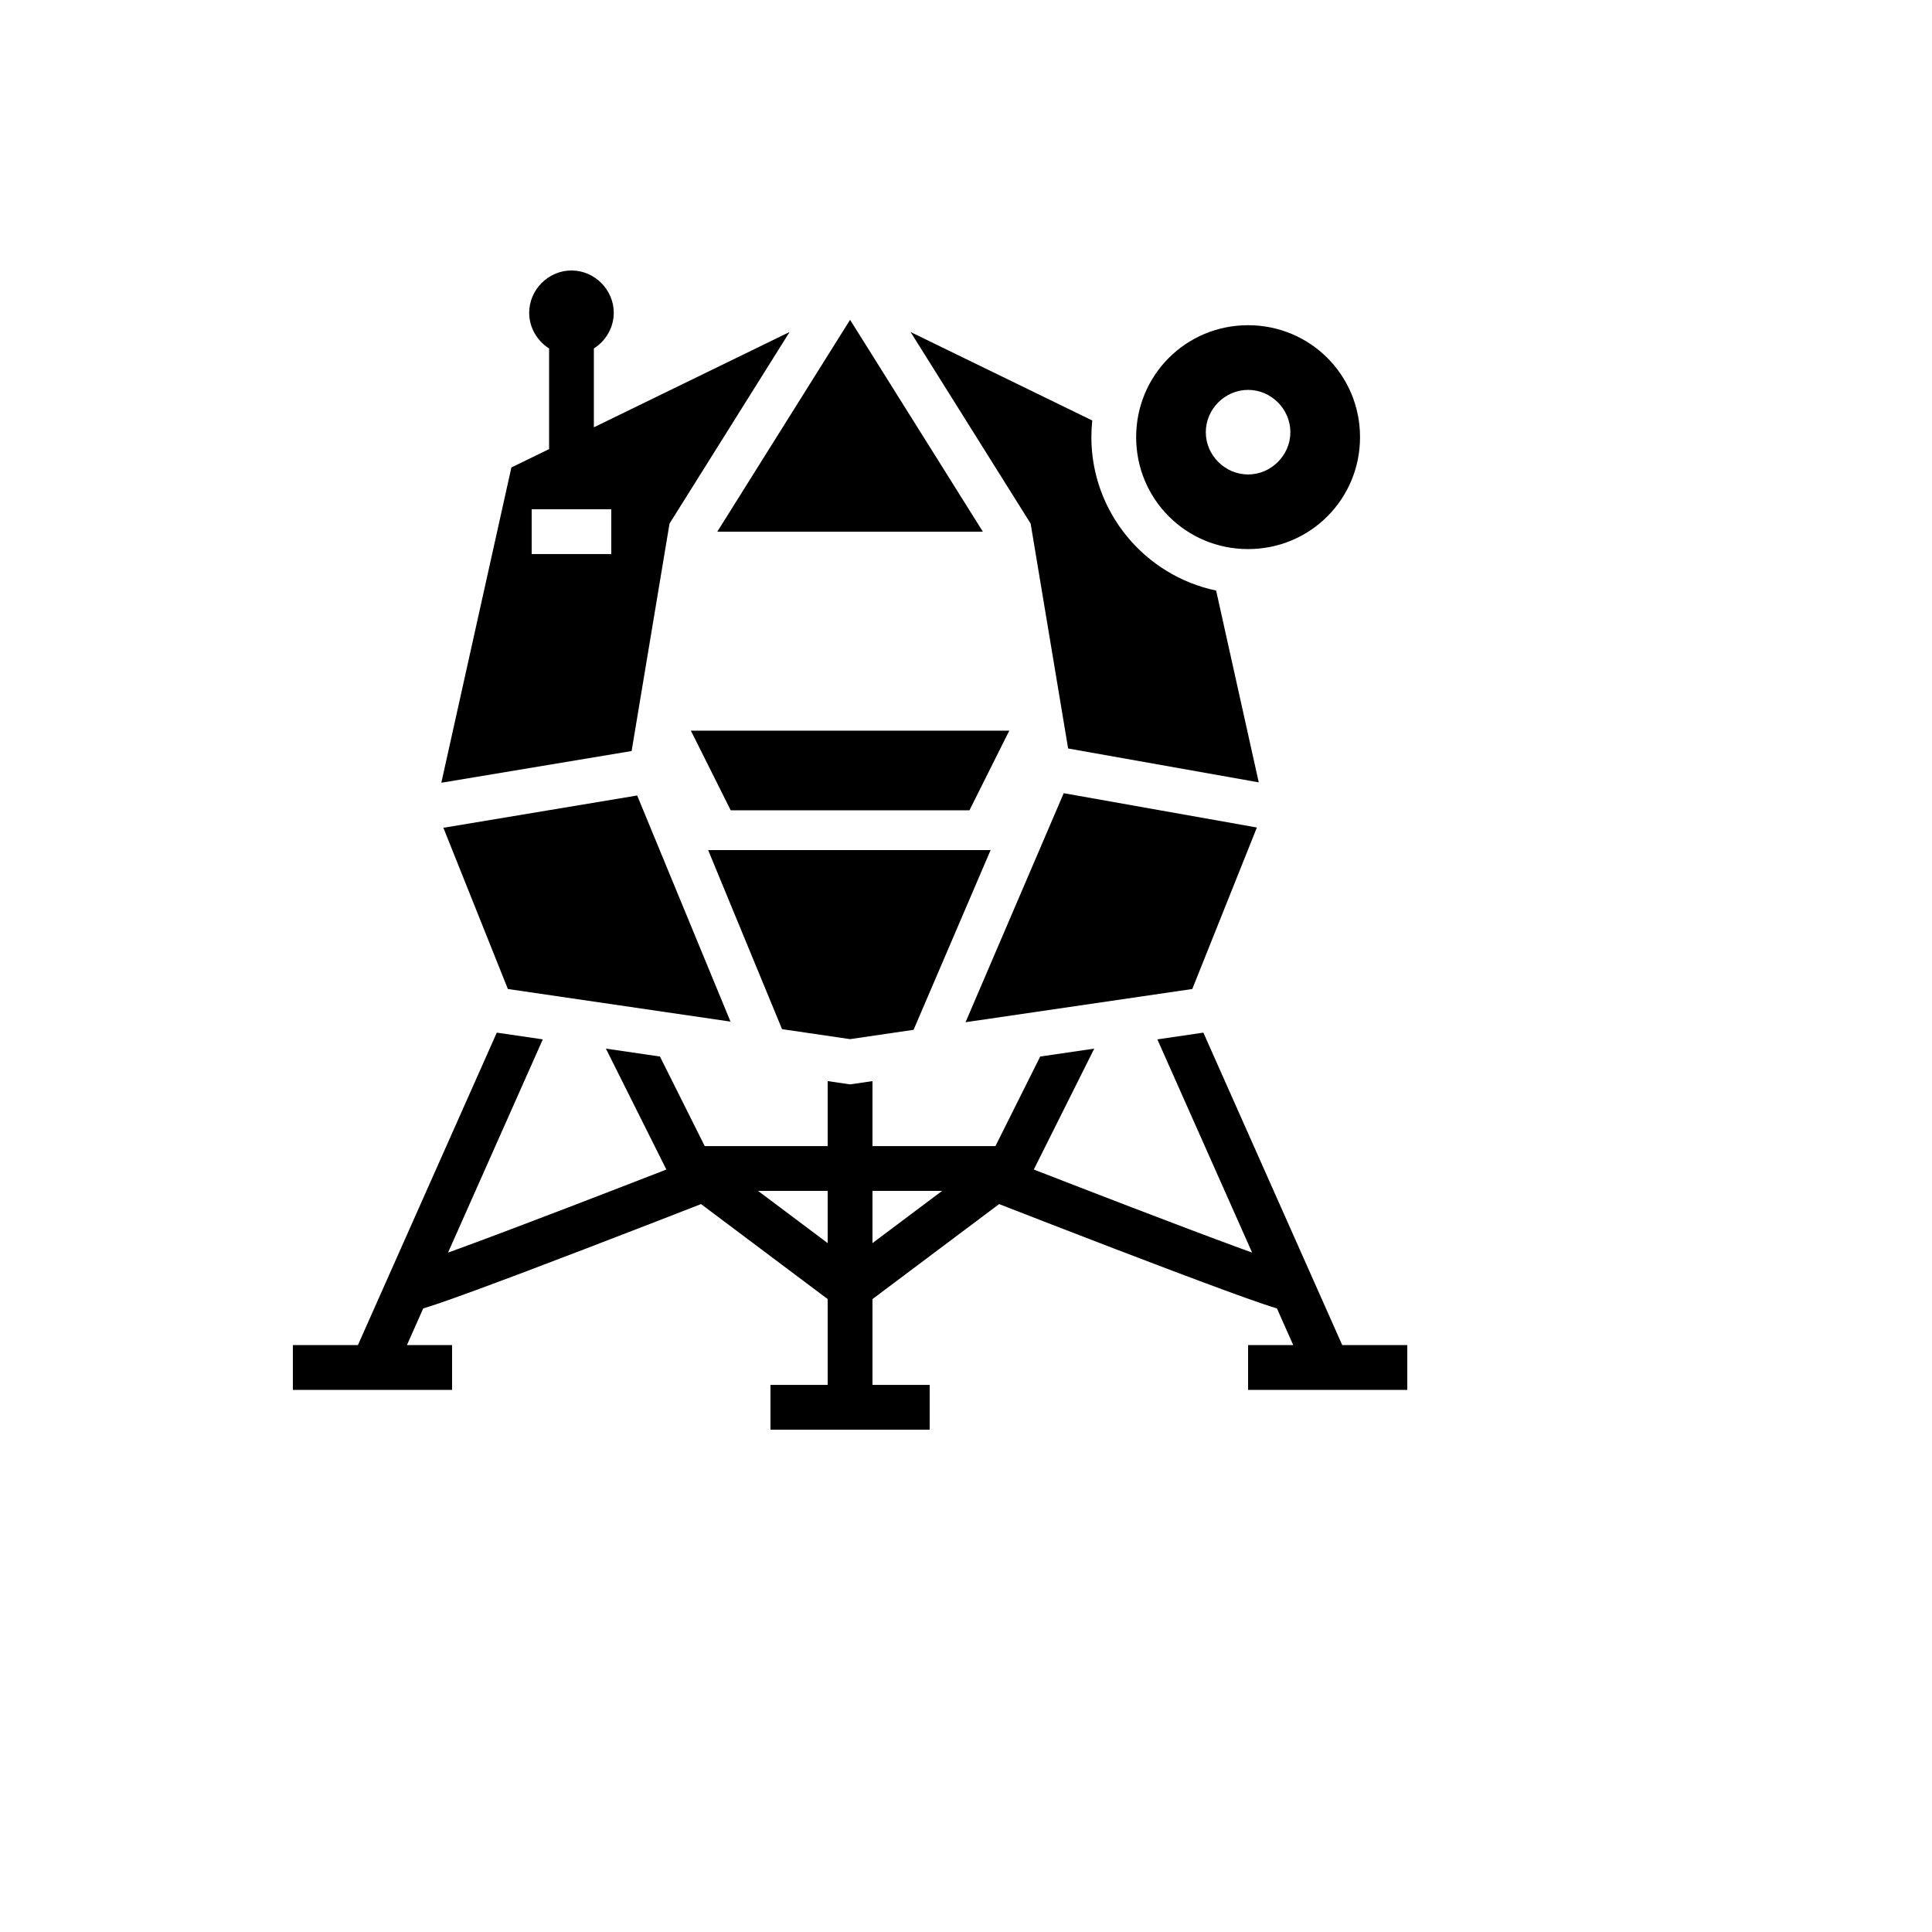 <svg xmlns="http://www.w3.org/2000/svg" version="1.1" xmlns:xlink="http://www.w3.org/1999/xlink" width="100%" height="100%" id="svgWorkerArea" viewBox="-25 -25 625 625" xmlns:idraw="https://idraw.muisca.co" style="background: white;"><defs id="defsdoc"><pattern id="patternBool" x="0" y="0" width="10" height="10" patternUnits="userSpaceOnUse" patternTransform="rotate(35)"><circle cx="5" cy="5" r="4" style="stroke: none;fill: #ff000070;"></circle></pattern></defs><g id="fileImp-771814654" class="cosito"><path id="pathImp-543670210" fill="#000" class="grouped" d="M159.871 62.5C152.402 62.5 146.191 68.711 146.191 76.18 146.191 81.001 148.785 85.287 152.629 87.728 152.629 87.728 152.629 120.287 152.629 120.287 152.629 120.287 140.432 126.226 140.432 126.226 140.432 126.226 117.768 228.216 117.768 228.216 117.768 228.216 179.329 217.956 179.329 217.956 179.329 217.956 191.592 144.377 191.592 144.377 191.592 144.377 230.434 82.402 230.434 82.402 230.434 82.402 167.114 113.235 167.114 113.235 167.114 113.235 167.114 87.728 167.114 87.728 170.957 85.287 173.552 81.001 173.552 76.18 173.552 68.711 167.341 62.5 159.871 62.5 159.871 62.5 159.871 62.5 159.871 62.5M250 78.459C250 78.459 207.044 146.996 207.044 146.996 207.044 146.996 292.956 146.996 292.956 146.996 292.956 146.996 250 78.459 250 78.459 250 78.459 250 78.459 250 78.459M378.755 80.204C358.67 80.204 342.543 96.331 342.543 116.416 342.543 136.502 358.67 152.629 378.755 152.629 398.841 152.629 414.968 136.502 414.968 116.416 414.968 96.331 398.841 80.204 378.755 80.204 378.755 80.204 378.755 80.204 378.755 80.204M269.566 82.402C269.566 82.402 308.408 144.377 308.408 144.377 308.408 144.377 320.534 217.135 320.534 217.135 320.534 217.135 382.205 228.093 382.205 228.093 382.205 228.093 368.416 166.045 368.416 166.045 345.429 161.246 328.058 140.789 328.058 116.416 328.058 114.595 328.159 112.797 328.348 111.025 328.348 111.025 269.566 82.402 269.566 82.402 269.566 82.402 269.566 82.402 269.566 82.402M378.755 101.127C386.225 101.127 392.436 107.337 392.436 114.807 392.436 122.276 386.225 128.487 378.755 128.487 371.286 128.487 365.075 122.276 365.075 114.807 365.075 107.337 371.286 101.127 378.755 101.127 378.755 101.127 378.755 101.127 378.755 101.127M146.996 139.753C146.996 139.753 172.747 139.753 172.747 139.753 172.747 139.753 172.747 154.238 172.747 154.238 172.747 154.238 146.996 154.238 146.996 154.238 146.996 154.238 146.996 139.753 146.996 139.753 146.996 139.753 146.996 139.753 146.996 139.753M198.498 211.373C198.498 211.373 211.373 237.125 211.373 237.125 211.373 237.125 288.627 237.125 288.627 237.125 288.627 237.125 301.502 211.373 301.502 211.373 301.502 211.373 198.498 211.373 198.498 211.373 198.498 211.373 198.498 211.373 198.498 211.373M319.11 231.596C319.11 231.596 287.355 305.684 287.355 305.684 287.355 305.684 360.704 294.941 360.704 294.941 360.704 294.941 381.6 242.699 381.6 242.699 381.6 242.699 319.109 231.595 319.109 231.595 319.109 231.595 319.11 231.596 319.11 231.596M181.125 232.34C181.125 232.34 118.436 242.79 118.436 242.79 118.436 242.79 139.296 294.94 139.296 294.94 139.296 294.94 211.314 305.49 211.314 305.49 211.314 305.49 181.125 232.341 181.125 232.341 181.125 232.341 181.125 232.34 181.125 232.34M204.084 250C204.084 250 227.993 307.933 227.993 307.933 227.993 307.933 250 311.157 250 311.157 250 311.157 270.542 308.147 270.542 308.147 270.542 308.147 295.462 250 295.462 250 295.462 250 204.086 250 204.086 250 204.086 250 204.084 250 204.084 250M135.714 309.055C135.714 309.055 90.786 410.139 90.786 410.139 90.786 410.139 69.743 410.139 69.743 410.139 69.743 410.139 69.743 424.625 69.743 424.625 69.743 424.625 121.245 424.625 121.245 424.625 121.245 424.625 121.245 410.139 121.245 410.139 121.245 410.139 106.639 410.139 106.639 410.139 106.639 410.139 111.904 398.294 111.904 398.294 112.028 398.246 112.134 398.196 112.295 398.149 113.43 397.817 114.782 397.378 116.397 396.832 119.627 395.739 123.878 394.216 128.841 392.395 138.772 388.749 151.524 383.914 164.136 379.08 179.394 373.232 192.273 368.227 201.783 364.52 201.783 364.52 242.757 395.252 242.757 395.252 242.757 395.252 242.757 423.015 242.757 423.015 242.757 423.015 224.249 423.015 224.249 423.015 224.249 423.015 224.249 437.5 224.249 437.5 224.249 437.5 275.751 437.5 275.751 437.5 275.751 437.5 275.751 423.015 275.751 423.015 275.751 423.015 257.243 423.015 257.243 423.015 257.243 423.015 257.243 395.252 257.243 395.252 257.243 395.252 298.217 364.52 298.217 364.52 307.728 368.228 320.605 373.233 335.862 379.08 348.476 383.915 361.229 388.751 371.157 392.395 376.122 394.216 380.371 395.738 383.602 396.831 385.217 397.378 386.569 397.816 387.705 398.148 387.867 398.195 387.973 398.245 388.097 398.293 388.097 398.293 393.361 410.139 393.361 410.139 393.361 410.139 378.755 410.139 378.755 410.139 378.755 410.139 378.755 424.625 378.755 424.625 378.755 424.625 430.257 424.625 430.257 424.625 430.257 424.625 430.257 410.139 430.257 410.139 430.257 410.139 409.214 410.139 409.214 410.139 409.214 410.139 364.286 309.056 364.286 309.056 364.286 309.056 349.405 311.237 349.405 311.237 349.405 311.237 380.061 380.215 380.061 380.215 378.774 379.75 377.569 379.317 376.151 378.796 366.346 375.199 353.626 370.377 341.047 365.555 329.536 361.143 318.41 356.832 309.431 353.343 309.431 353.343 328.989 314.227 328.989 314.227 328.989 314.227 311.514 316.786 311.514 316.786 311.514 316.786 297.028 345.762 297.028 345.762 297.028 345.762 257.243 345.762 257.243 345.762 257.243 345.762 257.243 324.734 257.243 324.735 257.243 324.734 250 325.797 250 325.797 250 325.797 242.757 324.734 242.757 324.735 242.757 324.734 242.757 345.762 242.757 345.762 242.757 345.762 202.974 345.762 202.974 345.762 202.974 345.762 188.486 316.785 188.486 316.786 188.486 316.785 171.009 314.226 171.009 314.226 171.009 314.226 190.567 353.342 190.567 353.342 181.59 356.832 170.463 361.142 158.952 365.555 146.372 370.377 133.652 375.198 123.849 378.796 122.429 379.318 121.225 379.751 119.938 380.216 119.938 380.216 150.594 311.235 150.594 311.235 150.594 311.235 135.712 309.055 135.712 309.055 135.712 309.055 135.714 309.055 135.714 309.055M220.225 360.247C220.225 360.247 242.757 360.247 242.757 360.247 242.757 360.247 242.757 377.146 242.757 377.146 242.757 377.146 220.225 360.247 220.225 360.247 220.225 360.247 220.225 360.247 220.225 360.247M257.243 360.247C257.243 360.247 279.775 360.247 279.775 360.247 279.775 360.247 257.243 377.146 257.243 377.146 257.243 377.146 257.243 360.247 257.243 360.247 257.243 360.247 257.243 360.247 257.243 360.247"></path></g></svg>